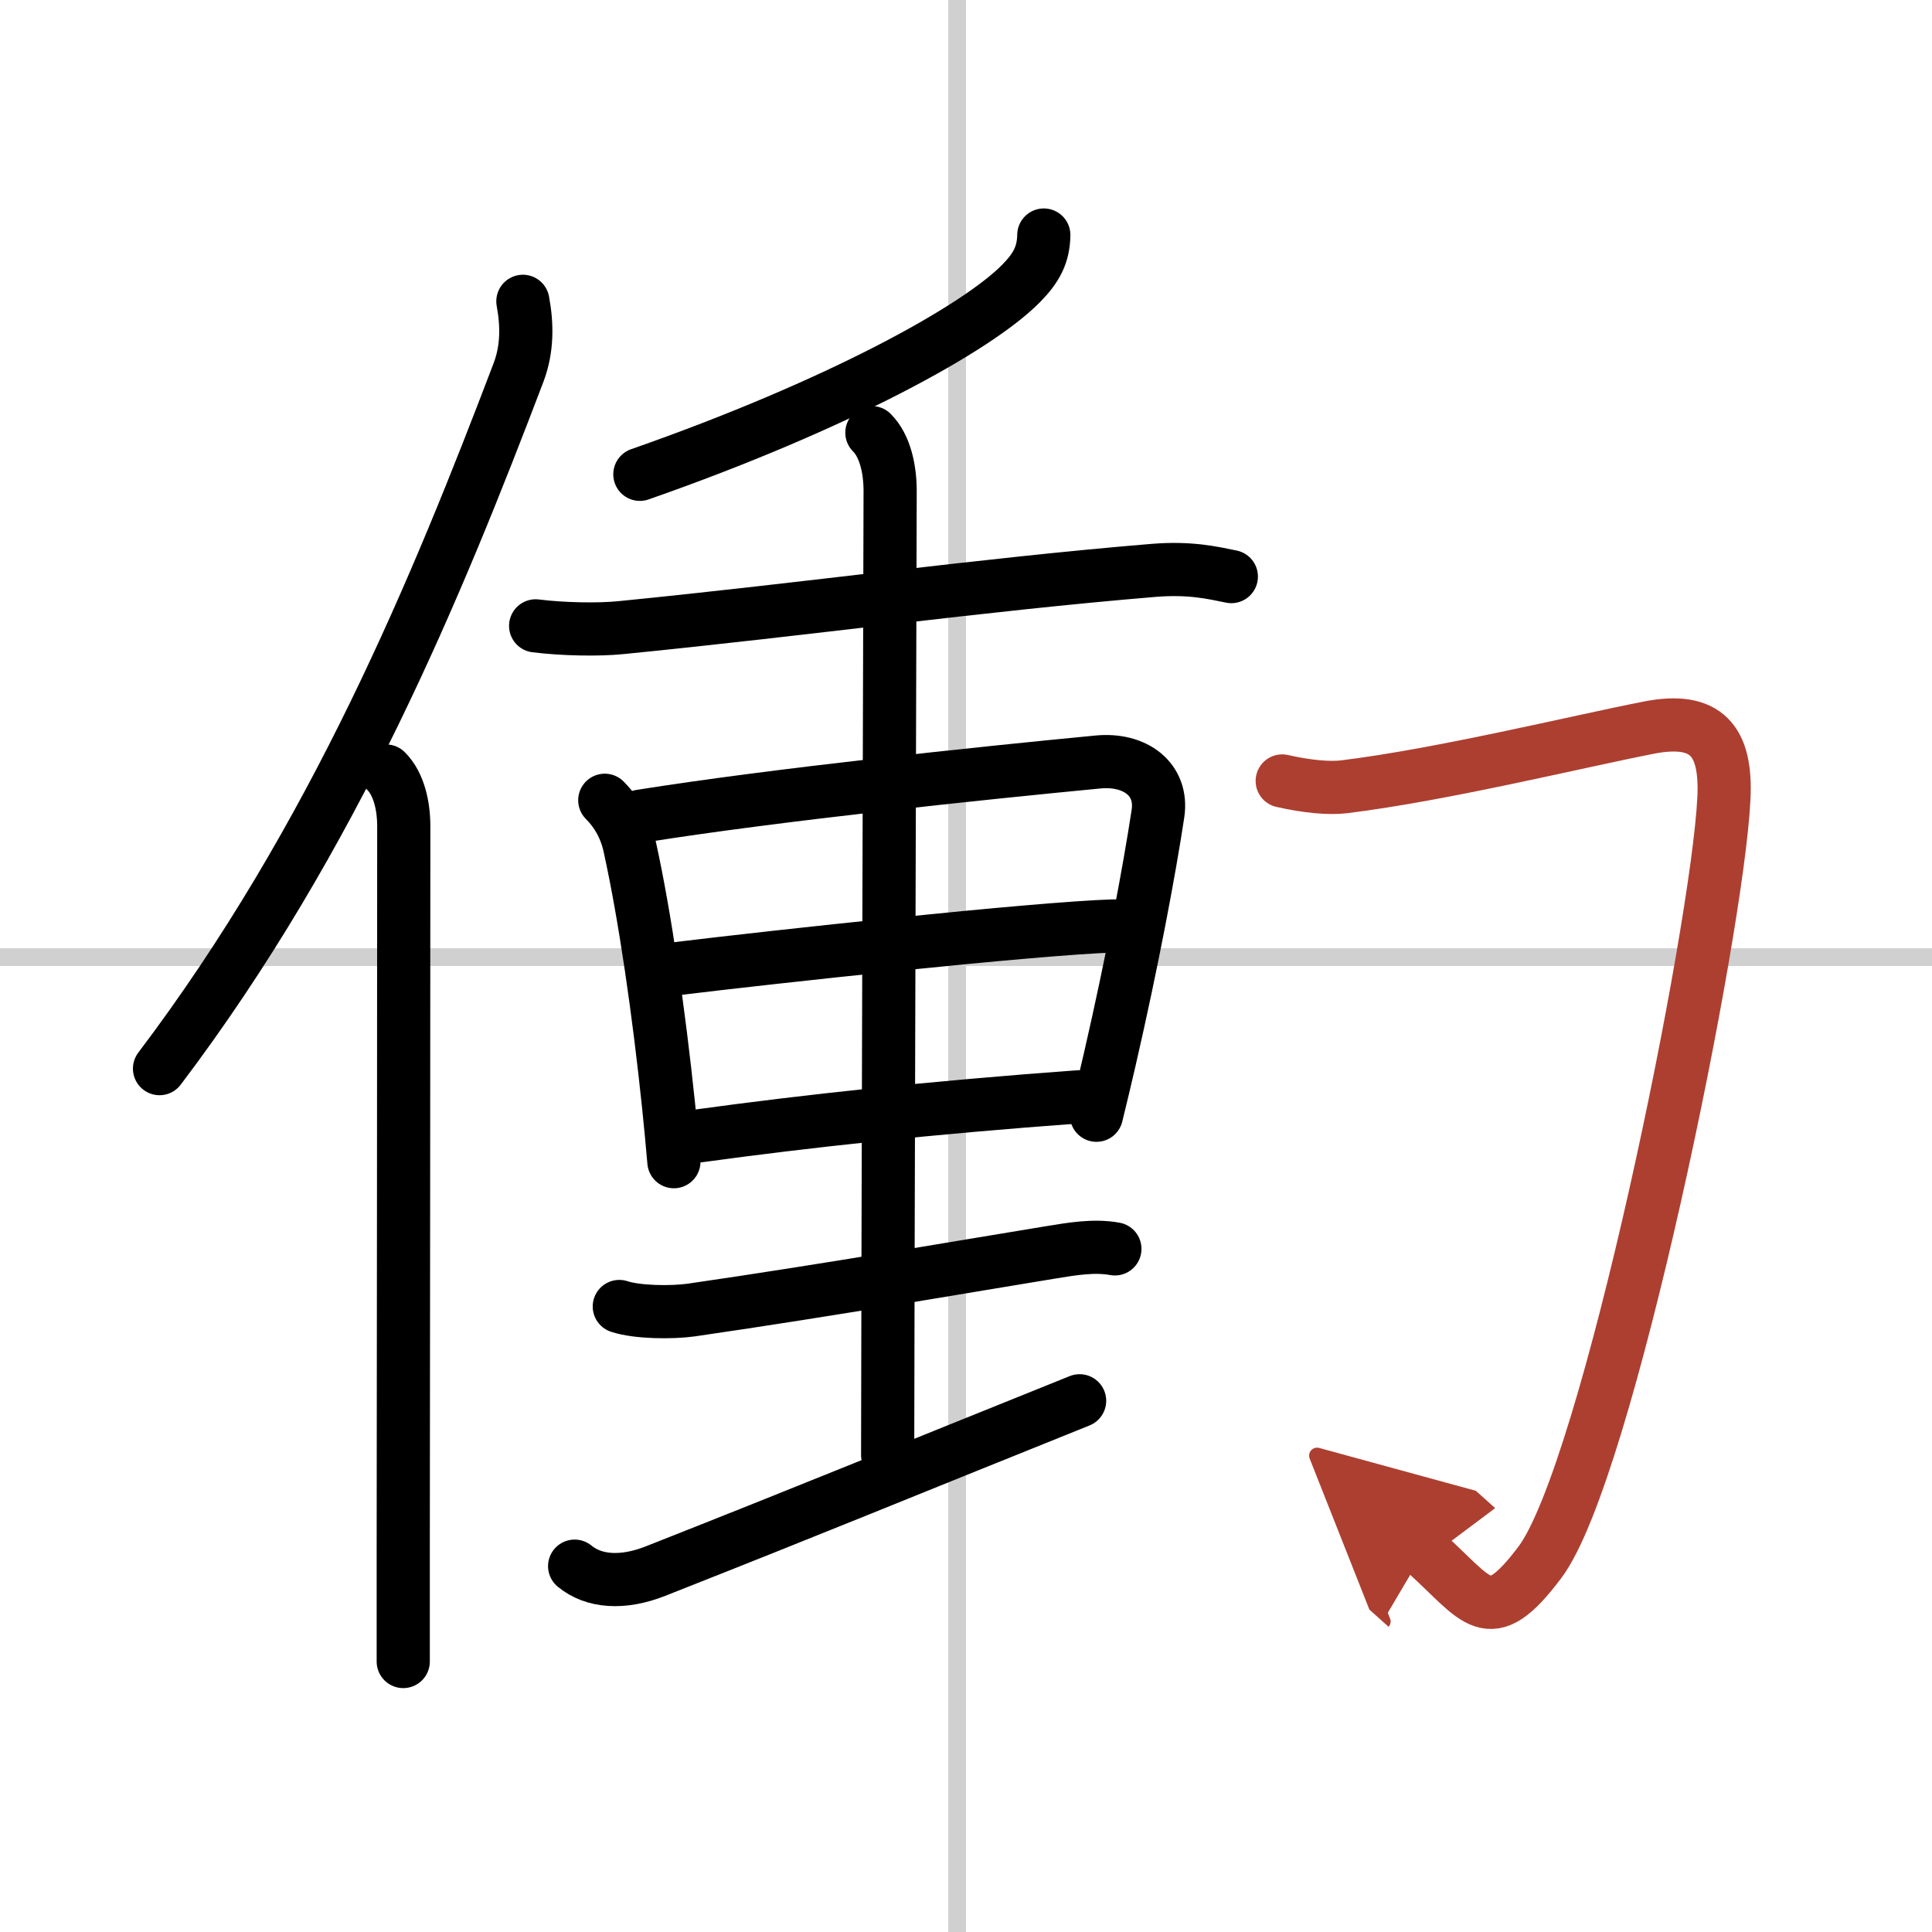 <svg width="400" height="400" viewBox="0 0 109 109" xmlns="http://www.w3.org/2000/svg"><defs><marker id="a" markerWidth="4" orient="auto" refX="1" refY="5" viewBox="0 0 10 10"><polyline points="0 0 10 5 0 10 1 5" fill="#ad3f31" stroke="#ad3f31"/></marker></defs><g fill="none" stroke="#000" stroke-linecap="round" stroke-linejoin="round" stroke-width="3"><rect width="100%" height="100%" fill="#fff" stroke="#fff"/><line x1="54" x2="54" y2="109" stroke="#d0d0d0" stroke-width="1"/><line x2="109" y1="54" y2="54" stroke="#d0d0d0" stroke-width="1"/><path d="M29.5,17c0.25,1.35,0.25,2.7-0.24,4C24.7,32.98,18.88,47.23,9,60.29"/><path d="m21.78 43.5c0.73 0.73 1 1.97 1 3.12 0 10.4-0.02 29.95-0.03 41v6.12"/><path d="m58.89 13.26c-0.02 1.11-0.41 1.84-1.27 2.72-2.51 2.56-10.37 6.88-21.52 10.78"/><path d="m30.22 35.31c1.51 0.19 3.54 0.23 4.81 0.1 10.52-1.04 20.28-2.42 30.05-3.23 2.08-0.17 3.35 0.14 4.39 0.35"/><path d="m34.12 45.15c0.87 0.87 1.27 1.88 1.43 2.72 0.83 3.78 1.62 9.21 2.17 14.51 0.11 1.06 0.21 2.12 0.3 3.16"/><path d="m36.13 46.05c7.57-1.21 19.25-2.43 25.82-3.06 2.1-0.2 3.67 0.98 3.38 2.91-0.49 3.24-1.45 8.35-2.72 13.87-0.24 1.04-0.49 2.09-0.75 3.15"/><path d="m38.26 54.64c5.24-0.64 20.12-2.26 24.57-2.4"/><path d="m39.38 64.09c6.12-0.84 13-1.59 21.48-2.21"/><path d="m49.19 24.41c0.76 0.76 1.03 2.09 1.03 3.29 0 0.88-0.14 48.42-0.14 54.39"/><path d="m34.94 73.71c1.03 0.34 2.98 0.35 4.06 0.2 8-1.16 15.88-2.54 20.26-3.25 1.17-0.19 2.45-0.42 3.64-0.2"/><path d="m32.42 88.36c1.08 0.89 2.71 1.01 4.56 0.28 9.7-3.83 12.81-5.14 23.93-9.61"/><path d="m72.34 44.06c1.41 0.32 2.64 0.43 3.49 0.33 5.57-0.69 13.03-2.52 17.2-3.34 3.24-0.63 4.39 0.73 4.23 3.99-0.36 7.5-6.56 38.02-10.38 43.1-2.93 3.89-3.46 2.15-6.54-0.61" marker-end="url(#a)" stroke="#ad3f31"/></g></svg>
